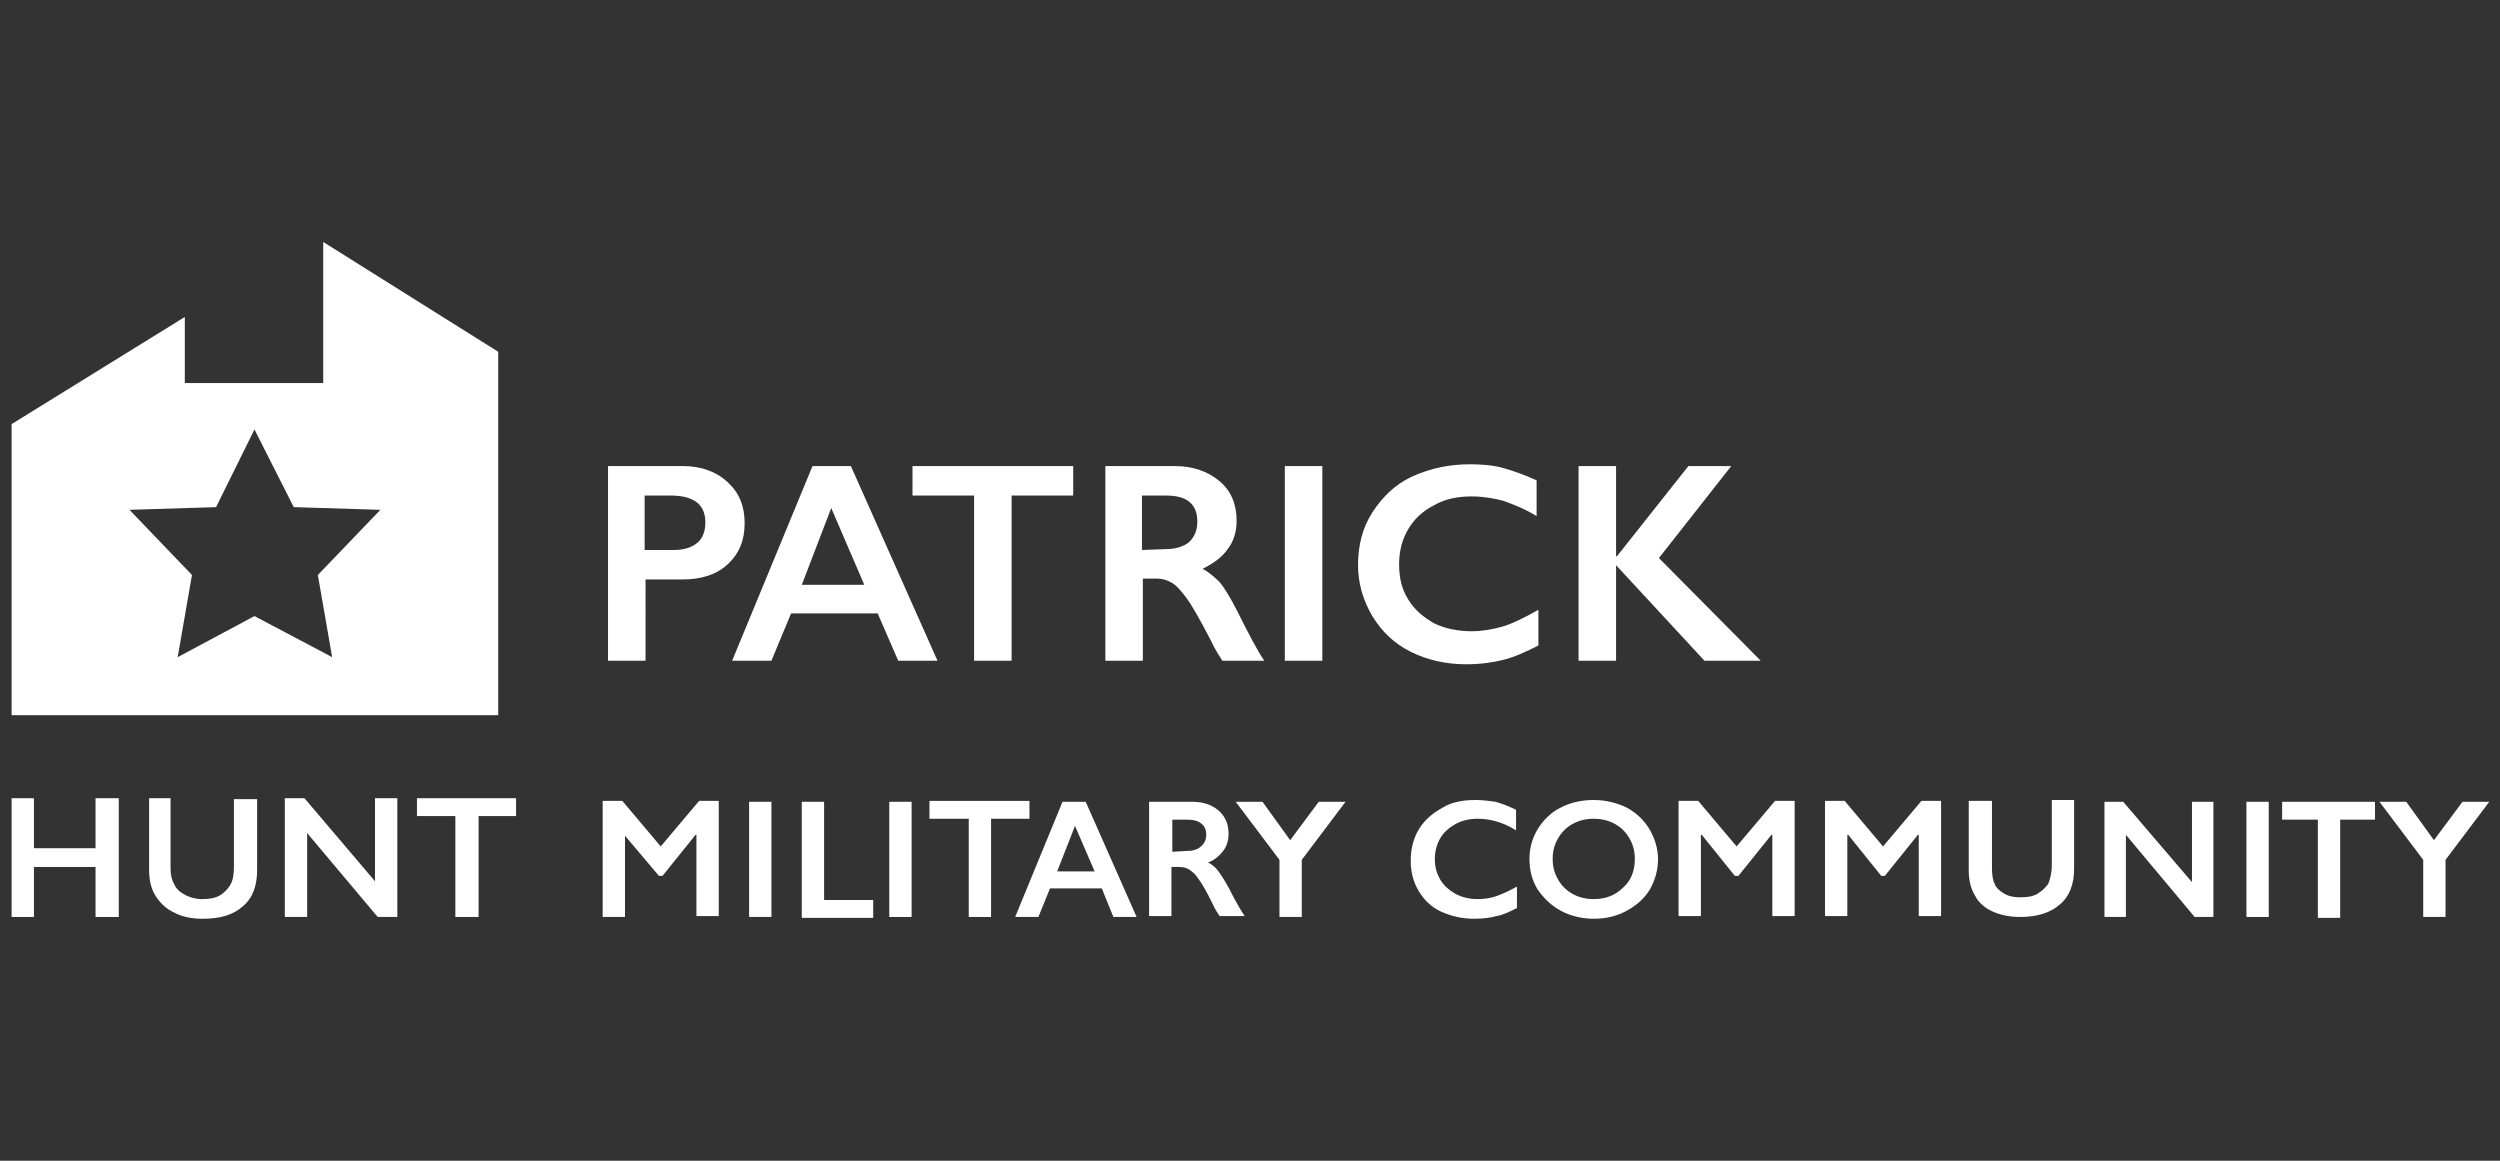 <?xml version="1.0" encoding="utf-8"?>
<!-- Generator: Adobe Illustrator 24.0.1, SVG Export Plug-In . SVG Version: 6.00 Build 0)  -->
<svg version="1.1" id="Layer_1" xmlns="http://www.w3.org/2000/svg" xmlns:xlink="http://www.w3.org/1999/xlink" x="0px" y="0px"
	 viewBox="0 0 280 130" style="enable-background:new 0 0 280 130;" xml:space="preserve">
<rect x="0" y="0" width="280" height="130" fill="#333333" stroke="none"/>
<style type="text/css">
	.st0{fill:#FFFFFF;}
</style>
<g>
	<g>
		<path class="st0" d="M3.8,89.4V95h6.9v-5.6h2.6v13.3h-2.6v-5.6H3.8v5.6H1.3V89.4H3.8z"/>
		<path class="st0" d="M19.1,89.4v7.7c0,0.8,0.1,1.4,0.4,1.9c0.2,0.5,0.6,0.9,1.2,1.2c0.5,0.3,1.2,0.5,1.9,0.5c0.8,0,1.5-0.1,2-0.4
			s0.9-0.7,1.2-1.2c0.3-0.5,0.4-1.2,0.4-2.1v-7.5h2.6v7.9c0,1.8-0.5,3.2-1.6,4.1c-1.1,1-2.6,1.4-4.5,1.4c-1.2,0-2.3-0.2-3.2-0.7
			c-0.9-0.4-1.6-1.1-2.1-1.9s-0.7-1.8-0.7-2.9v-8H19.1z"/>
		<path class="st0" d="M34.1,89.4l7.9,9.3v-9.3h2.5v13.3h-2.2l-7.9-9.4v9.4h-2.5V89.4H34.1z"/>
		<path class="st0" d="M57.8,89.4v2h-4.2v11.3H51V91.4h-4.3v-2H57.8z"/>
		<g>
			<path class="st0" d="M69.7,89.7l4.3,5.1l4.3-5.1h2.2v12.9H78v-9.1h-0.1l-3.7,4.6h-0.4L70,93.6l0,0v9.1h-2.5v-13H69.7z"/>
			<path class="st0" d="M86.4,89.8v12.9h-2.5V89.8H86.4z"/>
			<path class="st0" d="M92.3,89.8v11h5.5v2h-8v-13H92.3z"/>
			<path class="st0" d="M102.1,89.8v12.9h-2.5V89.8H102.1z"/>
			<path class="st0" d="M115.3,89.7v2H111v11h-2.5v-11h-4.4v-2H115.3z"/>
			<path class="st0" d="M121.6,89.8l5.7,12.9h-2.6l-1.3-3.2h-5.8l-1.3,3.2h-2.6l5.3-12.9H121.6z M118.4,97.6h4.2l-2.2-5.1
				L118.4,97.6z"/>
			<path class="st0" d="M133.5,89.8c1.2,0,2.2,0.3,3,1s1.1,1.6,1.1,2.6c0,0.7-0.2,1.4-0.6,1.9c-0.4,0.5-0.9,1-1.7,1.3
				c0.4,0.2,0.8,0.5,1.1,0.9s0.7,1,1.2,1.9c0.8,1.6,1.4,2.6,1.8,3.2h-2.8c-0.2-0.3-0.5-0.7-0.8-1.4c-0.7-1.4-1.2-2.3-1.6-2.8
				c-0.3-0.5-0.7-0.8-1-1s-0.7-0.3-1.1-0.3h-0.9v5.5h-2.5V89.8H133.5z M133,95.3c0.7,0,1.2-0.2,1.5-0.5c0.4-0.3,0.6-0.8,0.6-1.3
				c0-0.6-0.2-1-0.6-1.3c-0.4-0.3-0.9-0.4-1.6-0.4h-1.6v3.6L133,95.3L133,95.3z"/>
			<path class="st0" d="M141.4,89.8l3.1,4.3l3.2-4.3h3l-4.9,6.5v6.4h-2.5v-6.4l-4.9-6.5H141.4z"/>
			<path class="st0" d="M165.3,89.6c0.7,0,1.5,0.1,2.2,0.2c0.7,0.2,1.5,0.5,2.3,0.9V93c-0.8-0.5-1.5-0.8-2.2-1s-1.4-0.3-2.1-0.3
				c-0.9,0-1.8,0.2-2.5,0.6s-1.3,0.9-1.7,1.6s-0.6,1.5-0.6,2.3c0,0.9,0.2,1.6,0.6,2.3c0.4,0.7,1,1.2,1.7,1.6s1.6,0.6,2.5,0.6
				c0.7,0,1.4-0.1,2-0.3c0.6-0.2,1.5-0.6,2.4-1.1v2.4c-0.8,0.4-1.6,0.8-2.3,0.9c-0.7,0.2-1.5,0.3-2.5,0.3c-1.4,0-2.6-0.3-3.7-0.8
				c-1.1-0.5-1.9-1.3-2.5-2.3s-0.9-2.1-0.9-3.4s0.3-2.5,0.9-3.5c0.6-1,1.5-1.8,2.6-2.4C162.6,89.8,163.9,89.6,165.3,89.6z"/>
			<path class="st0" d="M178.5,89.6c1.3,0,2.5,0.3,3.6,0.8c1.1,0.6,1.9,1.3,2.6,2.4c0.6,1,1,2.2,1,3.4c0,1.2-0.3,2.3-0.9,3.4
				c-0.6,1-1.5,1.8-2.6,2.4s-2.3,0.9-3.7,0.9c-1.3,0-2.6-0.3-3.7-0.9c-1.1-0.6-1.9-1.4-2.6-2.4c-0.6-1-0.9-2.1-0.9-3.4
				c0-1.2,0.3-2.3,0.9-3.3c0.6-1,1.5-1.9,2.5-2.4C175.8,89.9,177.1,89.6,178.5,89.6z M173.9,96.2c0,0.9,0.2,1.6,0.6,2.3
				c0.4,0.7,0.9,1.2,1.6,1.6c0.7,0.4,1.5,0.6,2.4,0.6c1.3,0,2.4-0.4,3.3-1.3c0.9-0.8,1.3-1.9,1.3-3.2c0-0.9-0.2-1.6-0.6-2.3
				c-0.4-0.7-0.9-1.2-1.6-1.6c-0.7-0.4-1.5-0.6-2.4-0.6s-1.7,0.2-2.4,0.6s-1.2,0.9-1.6,1.6C174.1,94.6,173.9,95.3,173.9,96.2z"/>
			<path class="st0" d="M190.2,89.7l4.3,5.1l4.3-5.1h2.2v12.9h-2.5v-9.1h-0.1l-3.7,4.6h-0.4l-3.7-4.6h-0.1v9.1H188V89.7H190.2z"/>
			<path class="st0" d="M206.6,89.7l4.3,5.1l4.3-5.1h2.2v12.9h-2.5v-9.1h-0.1l-3.7,4.6h-0.4l-3.7-4.6h-0.1v9.1h-2.5V89.7H206.6z"/>
			<path class="st0" d="M223.1,89.7v7.5c0,0.8,0.1,1.4,0.3,1.8c0.2,0.5,0.6,0.8,1.1,1.1c0.5,0.3,1.1,0.4,1.8,0.4
				c0.8,0,1.4-0.1,1.9-0.4s0.9-0.7,1.2-1.1c0.2-0.5,0.4-1.2,0.4-2v-7.4h2.5v7.7c0,1.7-0.5,3.1-1.6,4c-1,0.9-2.5,1.4-4.4,1.4
				c-1.2,0-2.2-0.2-3.1-0.6c-0.9-0.4-1.6-1-2-1.8c-0.5-0.8-0.7-1.8-0.7-2.8v-7.8C220.5,89.7,223.1,89.7,223.1,89.7z"/>
			<path class="st0" d="M237.8,89.8l7.7,9v-9h2.4v12.9h-2.1l-7.7-9.2v9.2h-2.4V89.8H237.8z"/>
			<path class="st0" d="M254.1,89.8v12.9h-2.5V89.8H254.1z"/>
			<path class="st0" d="M266,89.8v2h-3.9v11h-2.5v-11h-4v-2H266z"/>
			<path class="st0" d="M269.5,89.8l3.1,4.3l3.2-4.3h3l-4.9,6.5v6.4h-2.5v-6.4l-4.9-6.5H269.5z"/>
		</g>
		<path class="st0" d="M36.2,27.1v15.8H20.7v-7.4l-19.4,12v32.6h54.5V39.4L36.2,27.1z M37.2,73.6L28.5,69l-8.6,4.6l1.6-9.2l-7-7.3
			l9.7-0.3l4.3-8.7l4.4,8.7l9.7,0.3l-7,7.3L37.2,73.6z"/>
	</g>
	<path class="st0" d="M76.5,52.2c2,0,3.7,0.6,5,1.8s1.9,2.7,1.9,4.6c0,1.9-0.6,3.4-1.9,4.6s-3,1.7-5.1,1.7h-4.1V74h-4.2V52.2H76.5z
		 M75.5,61.6c1.1,0,2-0.3,2.6-0.8s0.9-1.3,0.9-2.3c0-2-1.3-3-3.9-3h-2.9v6.1H75.5z M95.3,52.2L105,74h-4.4l-2.3-5.3h-9.7L86.4,74H82
		l9-21.8H95.3z M89.8,65.5h7l-3.7-8.6L89.8,65.5z M120.2,52.2v3.3h-6.9V74h-4.2V55.5h-6.9v-3.3H120.2z M131.6,52.2
		c2,0,3.7,0.6,5,1.7c1.3,1.1,1.9,2.6,1.9,4.4c0,1.2-0.3,2.3-1,3.2c-0.6,0.9-1.6,1.6-2.8,2.2c0.7,0.4,1.3,0.9,1.9,1.5
		c0.5,0.6,1.2,1.7,2,3.3c1.3,2.6,2.3,4.5,3,5.5h-4.7c-0.3-0.5-0.8-1.2-1.3-2.3c-1.2-2.3-2.1-3.9-2.7-4.7c-0.6-0.8-1.1-1.4-1.6-1.7
		c-0.5-0.3-1.1-0.5-1.8-0.5H128V74h-4.2V52.2H131.6z M130.6,61.5c1.1,0,2-0.3,2.6-0.8c0.6-0.6,0.9-1.3,0.9-2.3s-0.3-1.7-0.9-2.2
		c-0.6-0.5-1.5-0.7-2.7-0.7h-2.6v6.1L130.6,61.5L130.6,61.5z M148.1,52.2V74h-4.2V52.2H148.1z M164.7,52c1.2,0,2.5,0.1,3.6,0.4
		s2.5,0.8,3.8,1.4v4c-1.3-0.8-2.6-1.3-3.7-1.7c-1.1-0.3-2.3-0.5-3.6-0.5c-1.6,0-3,0.3-4.2,1c-1.2,0.6-2.2,1.5-2.9,2.7s-1,2.5-1,3.9
		c0,1.5,0.3,2.8,1,3.9c0.7,1.2,1.7,2,2.9,2.7c1.2,0.6,2.7,0.9,4.2,0.9c1.2,0,2.3-0.2,3.4-0.5c1.1-0.3,2.5-1,4.1-1.9v4
		c-1.4,0.7-2.7,1.3-3.9,1.6s-2.6,0.5-4.2,0.5c-2.3,0-4.4-0.5-6.2-1.4s-3.2-2.2-4.3-4c-1-1.7-1.6-3.6-1.6-5.7c0-2.2,0.5-4.2,1.6-5.9
		s2.5-3.1,4.4-4C160.3,52.4,162.4,52,164.7,52z M181,52.2v10.1h0.1l8-10.1h4.8l-8.1,10.3L197.2,74h-6.3L181,63.3V74h-4.2V52.2H181z"
		/>
</g>
</svg>

